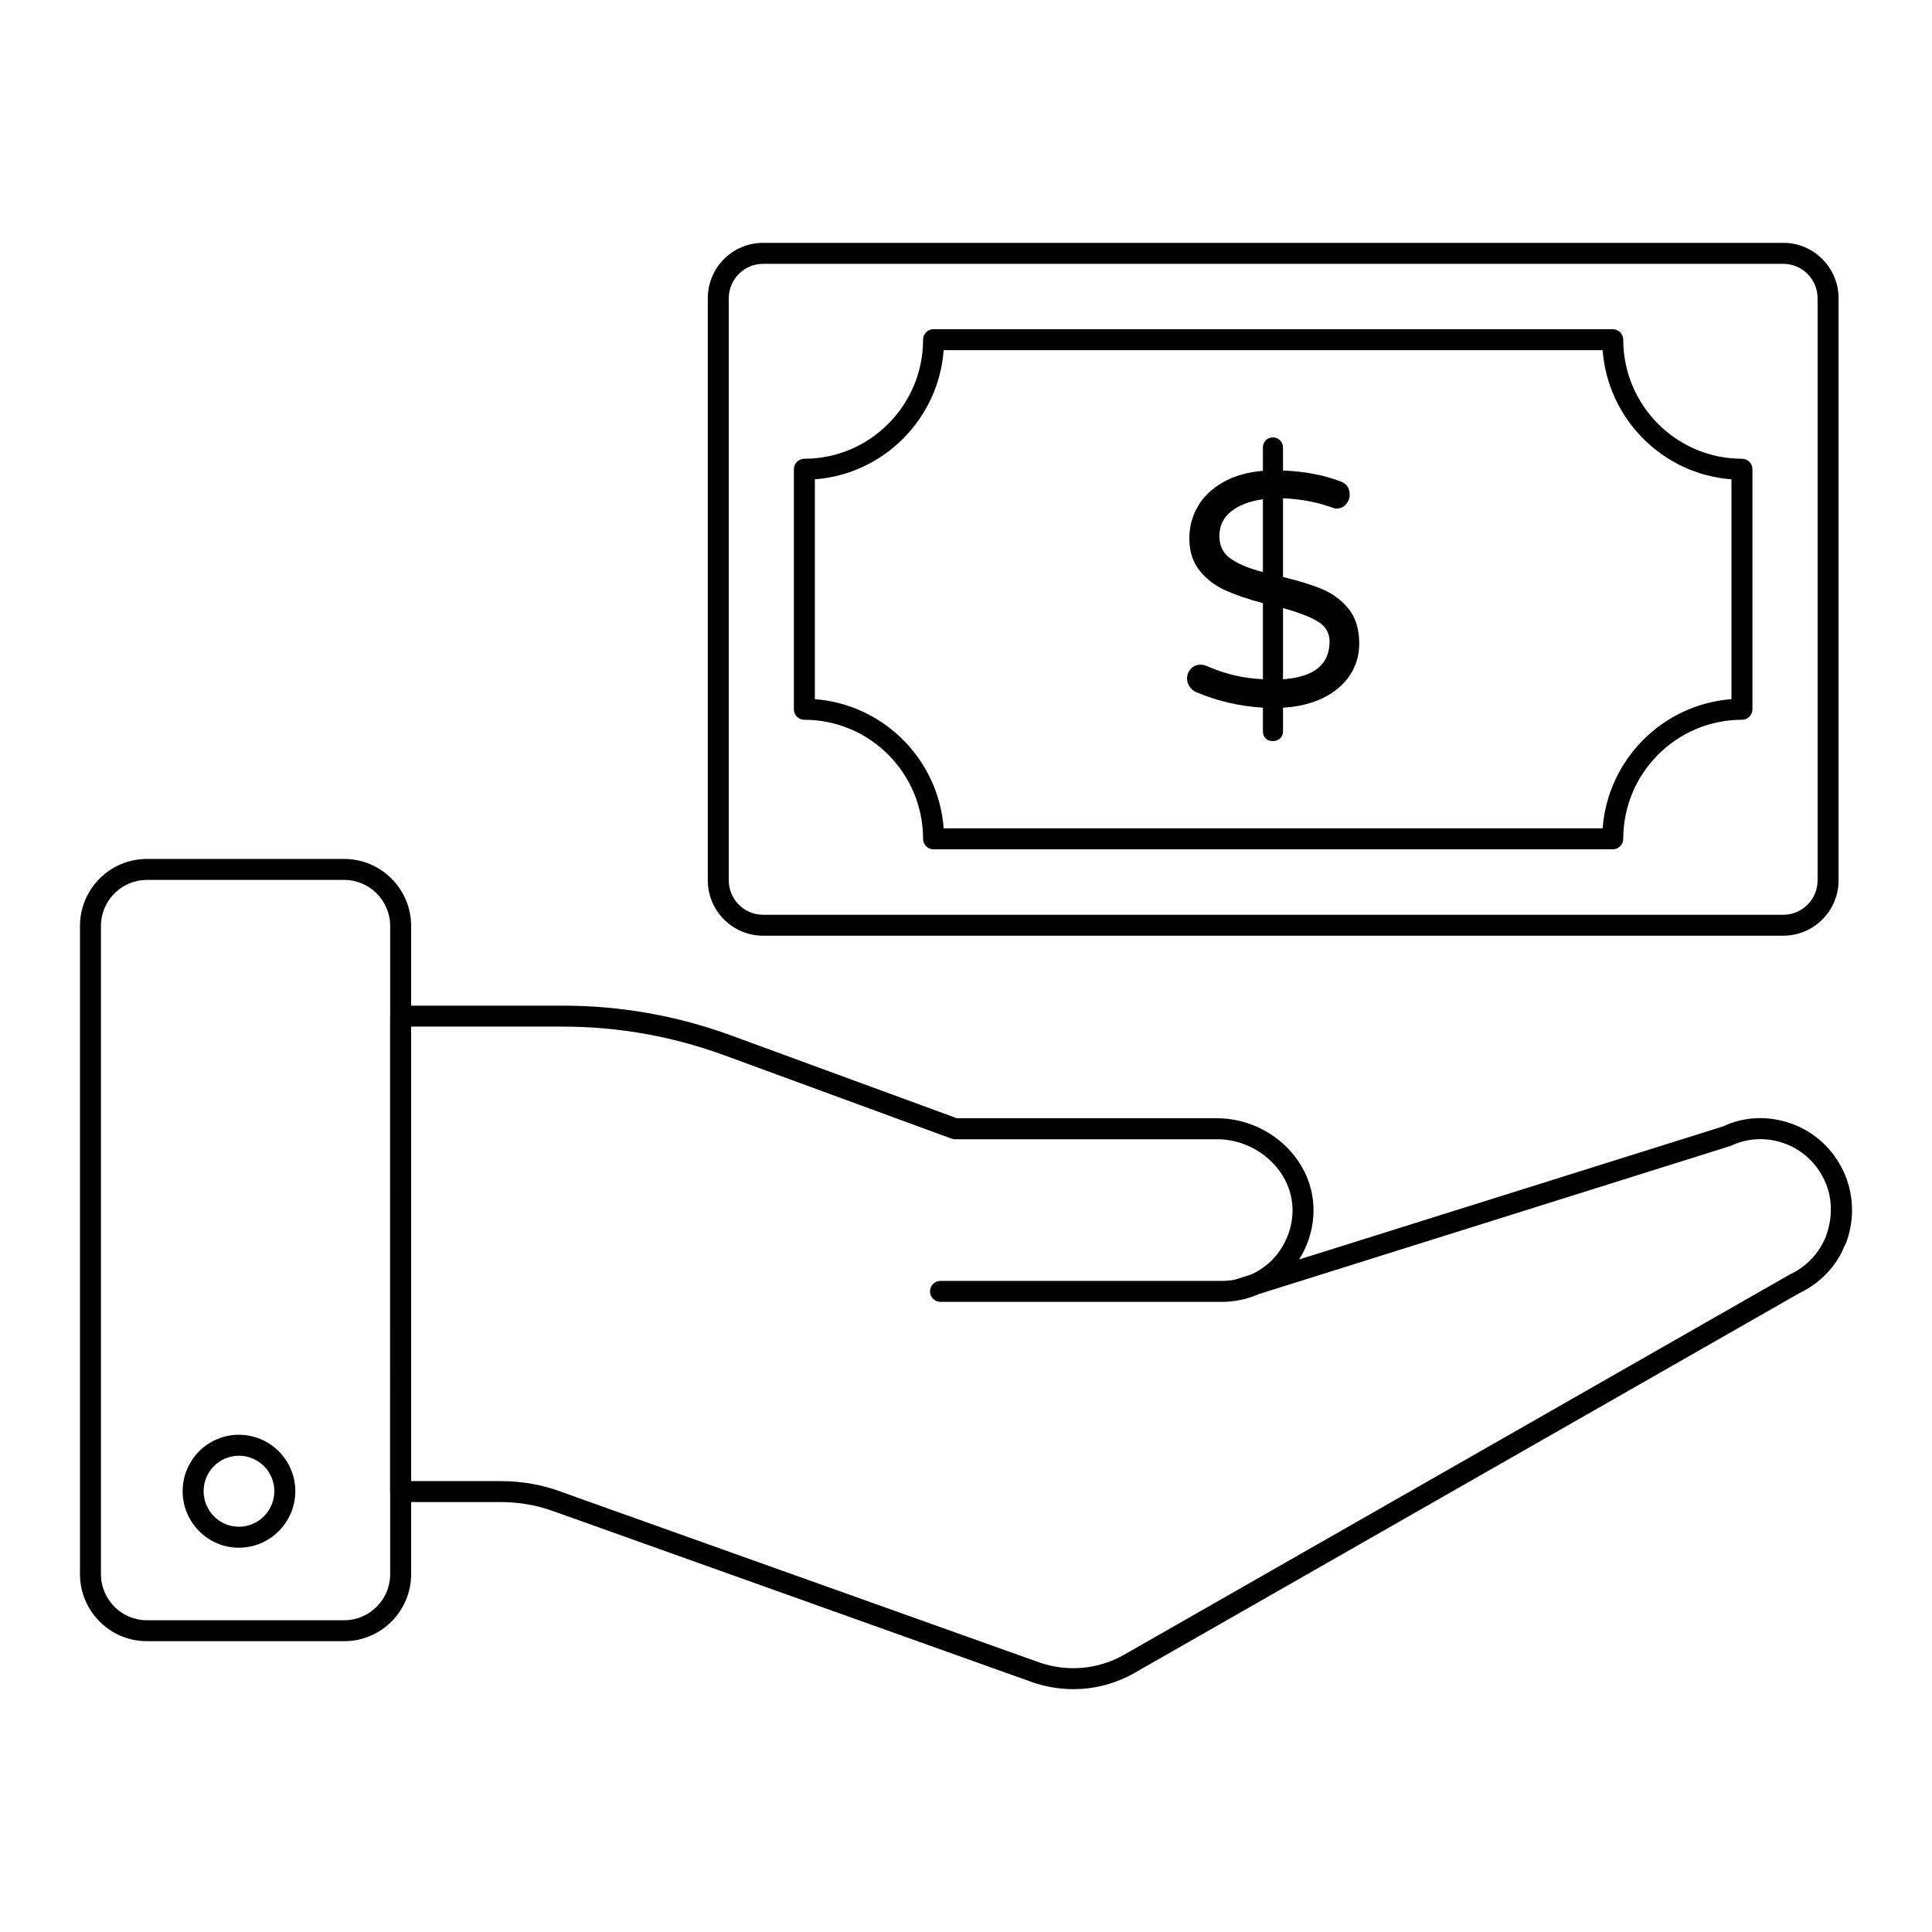 <?xml version="1.0" encoding="UTF-8"?>
<!-- Uploaded to: ICON Repo, www.svgrepo.com, Generator: ICON Repo Mixer Tools -->
<svg fill="#000000" width="800px" height="800px" version="1.1" viewBox="144 144 512 512" xmlns="http://www.w3.org/2000/svg">
 <g>
  <path d="m428.44 591.64c-3.672 0-7.367-0.613-10.922-1.859l-126.73-45.25c-4.469-1.637-9.211-2.469-14.121-2.469h-26.504c-0.738 0-1.445-0.289-1.965-0.809-0.52-0.527-0.812-1.23-0.812-1.969l0.016-126c0-1.535 1.246-2.777 2.777-2.777h43.031c15.234 0 30.234 2.664 44.578 7.906l59.812 21.938h68.918c7.176 0 14.121 3.012 19.051 8.262 4.59 4.891 6.891 11.137 6.481 17.582-0.262 4.125-1.57 8.098-3.773 11.578l112.37-35.273c5.496-2.621 12.059-2.914 18.137-0.715 6.094 2.207 10.965 6.672 13.719 12.566 2.727 5.731 3.051 12.523 0.875 18.617-0.133 0.367-0.289 0.805-0.602 1.281-2.066 5.238-6.398 9.832-11.957 12.461l-176.12 100.61c-4.992 2.867-10.602 4.32-16.254 4.32zm-175.5-55.133h23.723c5.562 0 10.949 0.941 16.02 2.809l5.785 2.082 120.9 43.145c7.5 2.633 15.73 1.875 22.562-2.039l176.32-100.71c4.543-2.156 7.805-5.613 9.621-10.102 1.949-5.297 1.707-10.543-0.402-14.969-2.129-4.566-5.887-8.008-10.586-9.711-4.672-1.688-9.715-1.477-14.227 0.66l-125.11 39.297c-3.055 1.34-6.356 2.039-9.754 2.039l-74.555-0.004c-1.535 0-2.777-1.246-2.777-2.777 0-1.535 1.246-2.777 2.777-2.777h74.559c1.145 0 2.277-0.102 3.379-0.305 0.043-0.016 0.086-0.027 0.129-0.043l4.269-1.348c2.016-0.918 3.887-2.199 5.519-3.812 3.188-3.258 5.117-7.566 5.41-12.09 0.312-4.898-1.461-9.672-4.988-13.43-3.883-4.137-9.348-6.512-15-6.512h-69.41c-0.324 0-0.652-0.059-0.953-0.168l-60.273-22.105c-13.734-5.027-28.086-7.574-42.668-7.574h-40.254z"/>
  <path d="m235.23 578.93h-52.316c-9.77 0-17.719-7.973-17.719-17.77v-171.76c0-9.797 7.949-17.77 17.719-17.77h52.316c9.77 0 17.723 7.973 17.723 17.77v171.76c0 9.797-7.949 17.773-17.723 17.773zm-52.316-201.74c-6.707 0-12.164 5.477-12.164 12.215v171.76c0 6.734 5.457 12.215 12.164 12.215h52.316c6.707 0 12.168-5.477 12.168-12.215v-171.76c0-6.734-5.461-12.215-12.168-12.215z"/>
  <path d="m207.3 554.16c-8.215 0-14.898-6.723-14.898-14.984 0-8.242 6.684-14.949 14.898-14.949 8.25 0 14.961 6.707 14.961 14.949-0.004 8.266-6.715 14.984-14.961 14.984zm0-24.375c-5.152 0-9.34 4.211-9.34 9.391 0 5.195 4.188 9.426 9.34 9.426 5.184 0 9.402-4.234 9.402-9.426 0-5.18-4.219-9.391-9.402-9.391z"/>
  <path d="m616.6 391.97h-270.38c-8.078 0-14.648-6.586-14.648-14.68v-154.26c0-8.09 6.57-14.672 14.648-14.672h270.38c8.074 0 14.641 6.586 14.641 14.672v154.26c0 8.094-6.566 14.68-14.641 14.68zm-270.38-178.05c-5.016 0-9.09 4.09-9.09 9.117v154.26c0 5.027 4.078 9.125 9.09 9.125h270.38c5.012 0 9.082-4.094 9.082-9.125v-154.26c0-5.027-4.074-9.117-9.082-9.117z"/>
  <path d="m571.4 369.08h-180c-1.535 0-2.777-1.246-2.777-2.777 0-17.402-14.113-31.555-31.461-31.555-1.535 0-2.777-1.246-2.777-2.777v-63.621c0-1.535 1.246-2.777 2.777-2.777 17.348 0 31.461-14.152 31.461-31.555 0-1.535 1.246-2.777 2.777-2.777h180c1.535 0 2.777 1.246 2.777 2.777 0 17.402 14.113 31.555 31.461 31.555 1.535 0 2.777 1.246 2.777 2.777v63.621c0 1.535-1.246 2.777-2.777 2.777-17.348 0-31.461 14.152-31.461 31.555 0 1.531-1.242 2.777-2.777 2.777zm-177.32-5.559h174.64c1.352-18.246 15.934-32.871 34.137-34.23v-58.266c-18.203-1.359-32.785-15.984-34.137-34.23h-174.64c-1.352 18.246-15.934 32.871-34.137 34.23v58.266c18.207 1.363 32.785 15.984 34.137 34.23z"/>
  <path d="m501.73 322.96c-1.668 2.504-4.023 4.504-7.082 6-3.066 1.488-6.602 2.348-10.633 2.586v6.223c0 0.762-0.238 1.395-0.734 1.883-0.504 0.496-1.156 0.75-1.965 0.75-0.762 0-1.395-0.23-1.891-0.695-0.488-0.473-0.742-1.117-0.742-1.934v-6.223c-6.297-0.406-12.18-1.785-17.664-4.121-0.695-0.297-1.281-0.777-1.742-1.445-0.473-0.684-0.703-1.395-0.703-2.156 0-0.992 0.332-1.852 1.008-2.578 0.668-0.734 1.527-1.105 2.57-1.105 0.586 0 1.141 0.117 1.668 0.355 4.727 2.106 9.676 3.266 14.863 3.504v-20.168c-3.957-1.051-7.297-2.188-10.008-3.414-2.711-1.23-4.973-2.973-6.773-5.223-1.809-2.246-2.711-5.098-2.711-8.543 0-3.039 0.734-5.844 2.231-8.418 1.48-2.57 3.695-4.703 6.644-6.402 2.941-1.695 6.477-2.719 10.617-3.066v-6.141c0-0.754 0.25-1.398 0.742-1.926 0.496-0.527 1.125-0.785 1.891-0.785 0.75 0 1.395 0.258 1.918 0.785 0.527 0.527 0.777 1.172 0.777 1.926v6.055c5.719 0.238 10.793 1.191 15.227 2.891 1.629 0.586 2.445 1.758 2.445 3.512 0 0.934-0.32 1.777-0.965 2.543-0.645 0.754-1.48 1.141-2.535 1.141-0.348 0-0.824-0.117-1.395-0.355-3.981-1.398-8.23-2.188-12.781-2.363v20.863c4.199 1 7.691 2.074 10.461 3.246 2.762 1.172 5.082 2.91 6.949 5.215 1.859 2.312 2.793 5.371 2.793 9.164 0.008 3.094-0.82 5.902-2.481 8.422m-31.652-30.961c1.949 1.406 4.816 2.609 8.609 3.602v-19.293c-3.496 0.473-6.297 1.535-8.395 3.199-2.098 1.668-3.141 3.844-3.141 6.535 0 2.57 0.969 4.555 2.926 5.957m26.273 22.012c0-2.281-1.031-4.047-3.106-5.305-2.066-1.254-5.141-2.438-9.23-3.551v18.848c8.23-0.578 12.336-3.91 12.336-9.992"/>
 </g>
</svg>